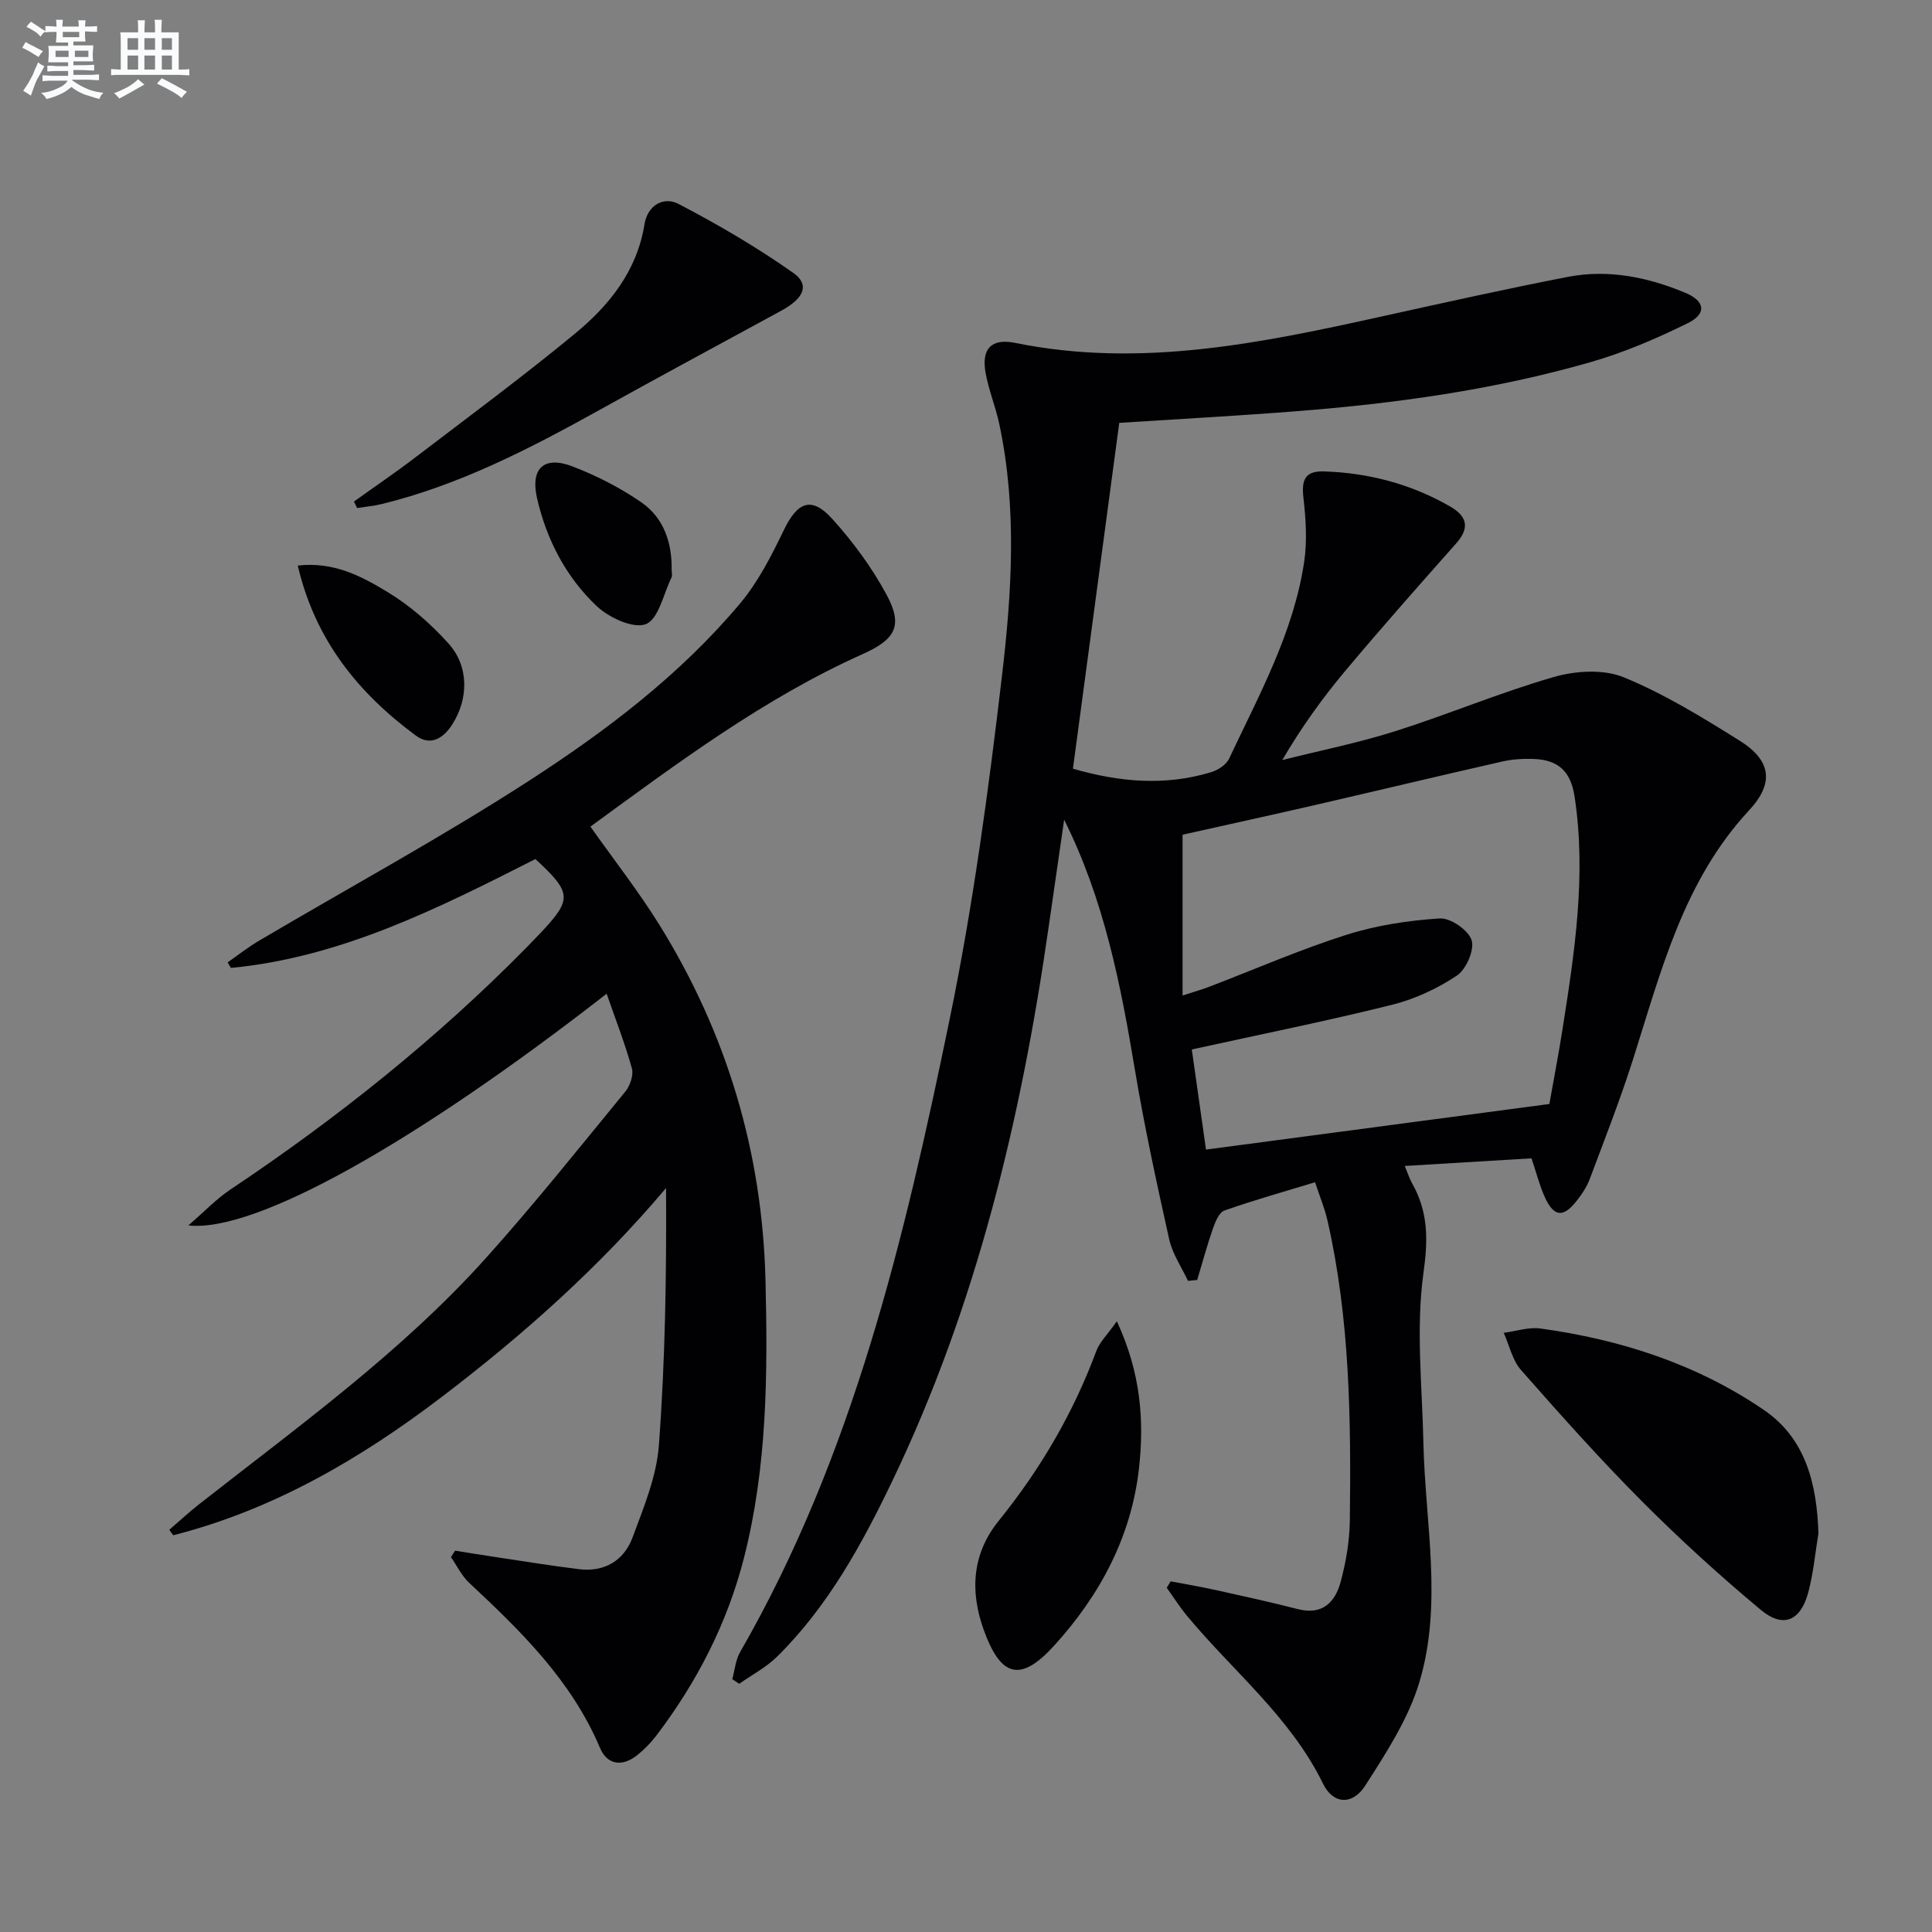 <svg enable-background="new 0 0 400 400" viewBox="0 0 400 400" xmlns="http://www.w3.org/2000/svg"><rect x="0" y="0" width="400" height="400" fill="#808080" stroke="none"/><g fill="#010103"><path d="m242.37 327.4c3.14.6 6.3 1.13 9.42 1.82 5.65 1.25 11.31 2.49 16.92 3.93 5.12 1.32 7.74-1.47 8.87-5.68 1.11-4.13 1.84-8.49 1.89-12.75.25-20.8.03-41.59-4.63-62.03-.58-2.55-1.61-5-2.57-7.92-6.52 1.99-12.72 3.72-18.77 5.86-1.11.39-1.9 2.36-2.39 3.76-1.22 3.49-2.17 7.07-3.24 10.61-.64.06-1.28.13-1.91.19-1.33-2.85-3.21-5.57-3.88-8.56-2.6-11.66-5.14-23.36-7.11-35.14-2.95-17.7-6.38-35.22-14.65-51.78-1.06 7.36-2.14 14.72-3.19 22.08-5.69 39.8-14.98 78.63-32.49 115.05-6.26 13.03-13.27 25.8-23.73 36.13-2.27 2.24-5.22 3.78-7.86 5.64-.48-.32-.96-.64-1.44-.96.52-1.87.68-3.95 1.61-5.58 23.48-40.8 34.11-85.92 43.45-131.32 4.81-23.37 7.99-47.12 10.78-70.83 2.04-17.3 3.14-34.84-.57-52.18-.76-3.57-2.2-7-2.83-10.58-.88-4.94 1.19-7.17 6.12-6.17 26.03 5.3 51.23-.01 76.44-5.59 12.63-2.79 25.26-5.6 37.96-8.07 8.39-1.63 16.57.04 24.35 3.29 4.11 1.71 4.48 4.33.53 6.28-6.49 3.21-13.27 6.11-20.22 8.1-19.86 5.7-40.26 8.53-60.82 10.14-12.23.96-24.48 1.62-36.68 2.41-3.19 23.81-6.38 47.6-9.59 71.6 9.62 2.78 19.07 3.61 28.59.73 1.42-.43 3.14-1.53 3.73-2.79 6.22-13.2 13.37-26.11 15.56-40.8.64-4.32.34-8.88-.16-13.25-.41-3.58.26-5.55 4.17-5.44 9.31.28 18.1 2.61 26.17 7.24 3.85 2.21 3.93 4.68 1.28 7.67-7.7 8.68-15.39 17.37-22.85 26.26-4.78 5.69-9.13 11.73-13.15 18.59 7.79-1.96 15.7-3.54 23.34-5.96 11.05-3.5 21.78-8.04 32.91-11.24 4.5-1.3 10.26-1.65 14.43.06 8.4 3.44 16.28 8.29 24.02 13.13 6.58 4.12 7.16 8.82 1.94 14.43-13.58 14.62-18.21 33.28-24 51.49-2.66 8.37-5.88 16.57-8.97 24.81-.63 1.68-1.69 3.26-2.82 4.67-2.72 3.41-4.64 3.17-6.5-.91-1.08-2.37-1.71-4.94-2.75-8.02-8.47.51-17.03 1.03-26.24 1.58.68 1.64 1 2.68 1.53 3.61 3.32 5.88 3.32 11.56 2.35 18.49-1.6 11.52-.27 23.46-.02 35.22.36 16.56 4.05 33.32-.84 49.58-2.28 7.59-6.87 14.63-11.21 21.4-2.64 4.11-6.64 3.87-8.72-.39-6.75-13.82-18.67-23.3-28.19-34.79-1.51-1.83-2.79-3.86-4.18-5.79.28-.43.54-.88.81-1.33zm2.47-121.29c2.43-.79 3.99-1.23 5.49-1.8 9.45-3.62 18.76-7.69 28.38-10.75 6.21-1.98 12.86-2.99 19.38-3.41 2.22-.14 5.95 2.44 6.59 4.51.63 2.02-1.12 6.04-3.06 7.33-4.05 2.71-8.74 4.88-13.48 6.06-13.47 3.35-27.09 6.09-41.39 9.23.99 7.02 2.02 14.27 2.94 20.73 24.19-3.21 47.48-6.31 71.09-9.44.84-4.76 1.88-10.13 2.73-15.52 2.5-15.93 4.95-31.86 2.5-48.07-.78-5.16-3.24-7.66-8.52-7.85-2.14-.08-4.35.06-6.44.53-12.92 2.93-25.81 6.02-38.72 9-9.34 2.15-18.71 4.19-27.49 6.16z"/><path d="m125.6 205.74c-39.73 30.94-72.8 49.52-86.6 47.97 3.31-2.86 5.77-5.46 8.66-7.4 22.07-14.75 42.72-31.21 61.36-50.15 1.05-1.07 2.09-2.15 3.12-3.24 6.33-6.78 6.23-8.11-1.29-15.06-20.01 10.14-40.15 20.34-63.04 22.54-.23-.38-.45-.76-.68-1.15 2.16-1.51 4.24-3.16 6.51-4.49 18.6-10.98 37.61-21.31 55.73-33.01 16.06-10.37 31.42-22 43.84-36.79 3.76-4.48 6.53-9.94 9.1-15.26 2.79-5.78 5.7-7.02 9.97-2.3 4.31 4.75 8.22 10.07 11.26 15.7 3.48 6.43 1.88 9.27-4.93 12.32-20.5 9.19-38.33 22.56-56.37 35.72 4.91 6.95 10.01 13.45 14.34 20.43 13.93 22.51 21.26 46.99 21.91 73.58.47 19.33.35 38.57-4.46 57.4-3.45 13.51-9.75 25.76-18.2 36.86-1.1 1.44-2.41 2.76-3.82 3.91-3.1 2.53-6.27 2.16-7.8-1.46-5.89-13.93-16.32-24.11-27.06-34.14-1.56-1.46-2.54-3.54-3.78-5.33.28-.45.56-.89.85-1.34 2.64.42 5.28.86 7.92 1.25 5.9.88 11.79 1.85 17.72 2.58 5.29.65 9.32-1.77 11.11-6.58 2.29-6.18 4.95-12.56 5.44-19 1.32-17.65 1.59-35.38 1.49-53.33-13.89 16.47-29.6 30.41-46.36 43.19-16.87 12.86-34.96 23.42-55.67 28.7-.28-.38-.55-.76-.83-1.13 2.04-1.75 4.02-3.59 6.13-5.25 20.56-16.14 41.86-31.45 59.43-51.01 10-11.14 19.35-22.87 28.85-34.45.99-1.21 1.76-3.41 1.38-4.81-1.4-5.07-3.33-9.99-5.23-15.47z"/><path d="m376.49 317.47c-.68 4.07-1.04 8.22-2.1 12.19-1.6 5.97-5.2 7.52-9.87 3.62-8.53-7.12-16.78-14.63-24.62-22.5-8.67-8.71-16.86-17.89-24.98-27.12-1.8-2.04-2.42-5.11-3.59-7.71 2.54-.33 5.15-1.23 7.6-.9 16.62 2.29 32.37 7.38 46.27 16.87 8.7 5.94 10.96 15.39 11.29 25.55z"/><path d="m73.28 103.84c4.22-3.03 8.53-5.95 12.66-9.1 11.1-8.47 22.34-16.79 33.11-25.67 7.12-5.87 12.84-12.99 14.39-22.66.63-3.91 3.95-5.8 7.04-4.19 8.17 4.26 16.19 8.95 23.72 14.25 3.51 2.47 2.29 5.28-2.45 7.86-12.54 6.83-25.12 13.59-37.6 20.53-14.4 8-28.99 15.55-45.13 19.5-1.66.41-3.38.55-5.08.82-.23-.44-.44-.89-.66-1.34z"/><path d="m231.23 273.56c5.01 10.76 5.69 20.71 4.57 30.57-1.6 14.06-8.08 26.18-17.57 36.6-6.96 7.64-11.03 6.53-14.57-3.31-2.93-8.16-2.3-15.86 3.11-22.55 8.64-10.69 15.44-22.31 20.22-35.18.69-1.85 2.29-3.37 4.24-6.13z"/><path d="m61.65 117.09c7.44-.84 13.15 2.2 18.42 5.38 4.75 2.85 9.12 6.67 12.83 10.81 4.23 4.73 4.1 11.45.73 16.72-1.83 2.86-4.5 4.54-7.54 2.29-11.9-8.8-20.84-19.75-24.44-35.2z"/><path d="m139.06 118.07c0 .5.17 1.08-.03 1.48-1.67 3.41-2.68 8.64-5.31 9.67-2.6 1.01-7.69-1.36-10.23-3.78-6.32-6-10.34-13.72-12.3-22.29-1.41-6.16 1.42-8.85 7.32-6.59 5.03 1.93 9.97 4.45 14.38 7.52 4.59 3.22 6.27 8.37 6.17 13.99z"/></g><path d="m6.8 9.5c.6.3 1.3.7 2.1 1.1-.4.4-.7.8-.9 1.2-.7-.4-1.3-.8-1.8-1.1s-1.1-.6-1.6-.8c.2-.4.5-.8.7-1.2.4.2.8.5 1.5.8zm.9 6.9c-.3.6-.5 1.1-.7 1.7s-.4 1.1-.6 1.7c-.6-.4-1.1-.7-1.6-1 .7-1 1.2-1.8 1.5-2.4.3-.5.6-1.1.8-1.7.3-.6.5-1.2.8-1.8.3.3.8.6 1.3.8-.7 1.3-1.2 2.2-1.5 2.7zm.1-11c.4.3 1 .7 1.7 1.1-.5.2-.8.6-1.1 1.1-.5-.6-1-1-1.4-1.2s-.9-.6-1.5-.8c.2-.4.5-.7.9-1.1.5.3.9.6 1.4.9zm10.5 13.1c1 .4 2 .6 3.1.7-.4.4-.7.8-.8 1.3-.9-.2-1.9-.6-3-.9-1-.4-2-.9-2.8-1.6-.5.4-1.1.9-1.9 1.3s-1.9.9-3.3 1.2c-.1-.3-.5-.8-1.1-1.3 1 0 2.1-.3 3.2-.8 1.2-.5 1.9-1 2.3-1.7h-3.2c-.4 0-1 0-2 .1v-1.2c1 0 1.7.1 2 .1h3.3v-1h-2.3c-.2 0-.9 0-2 .1v-1.2c1.2 0 1.9.1 2 .1h2.3v-.8h-4.1c0-.7.1-1.2.1-1.6 0-.5 0-1.1-.1-1.8h4.1v-.7h-2.5c0-.6.1-1.1.1-1.6v-.6h-.5c-.4 0-1 0-1.8.1v-1.3c1.2 0 1.9.1 2.1.1h.2c0-.3 0-.8-.1-1.4h1.4c0 .6-.1 1-.1 1.4h3.4c0-.4 0-.8-.1-1.3h1.5c0 .4-.1.9-.1 1.3.7 0 1.5 0 2.5-.1v1.2c-1 0-1.8-.1-2.5-.1v.6c0 .3 0 .8.1 1.5h-2.5v.8h4.1c0 .8-.1 1.3-.1 1.8s0 1 .1 1.5h-4.1v.8h1.4c.8 0 1.8 0 2.9-.1v1.2c-1 0-1.9-.1-2.8-.1h-1.5v1h3.2c.3 0 1 0 2.1-.1v1.2c-1.1 0-1.8-.1-2.1-.1h-3.4l-.1.1c1.4 1 2.4 1.5 3.4 1.9zm-4.1-6.7v-1.3h-2.7v1.3zm2.2-4.1v-1.1h-3.4v1.1zm1.9 4.1v-1.3h-2.8v1.3z" fill="#fafbfc"/><path d="m37 6.7v2.3 5.4c1 0 1.8 0 2.2-.1v1.3c-.6 0-1.5-.1-2.5-.1h-11.9c-.7 0-1.3 0-1.8.1v-1.3c.5 0 1.1.1 2 .1v-5.2c0-1 0-1.8-.1-2.5h3.7c0-1.3 0-2.1-.1-2.5h1.5c0 .4-.1 1.3-.1 2.5h2.2c0-1.2 0-2.1-.1-2.6h1.5c0 .4-.1 1.3-.1 2.6zm-12.3 13.7c-.3-.4-.7-.8-1.1-1.1 1.1-.4 2.1-.9 2.9-1.3.8-.5 1.5-1 2.1-1.6.4.4.9.8 1.3 1.1-2.5 1.4-4.2 2.4-5.2 2.9zm3.9-10.1v-2.4h-2.2v2.4zm0 4.1v-2.9h-2.2v2.9zm3.5-4.1v-2.4h-2.2v2.4zm0 4.1v-2.9h-2.2v2.9zm.4 2.9 1-1.1c.6.3 1.4.7 2.5 1.3s2 1.1 2.7 1.5c-.4.4-.8.8-1.1 1.3-.8-.8-2.5-1.7-5.1-3zm3.1-7v-2.4h-2.1v2.4zm0 4.1v-2.9h-2.1v2.9z" fill="#fafbfc"/></svg>
